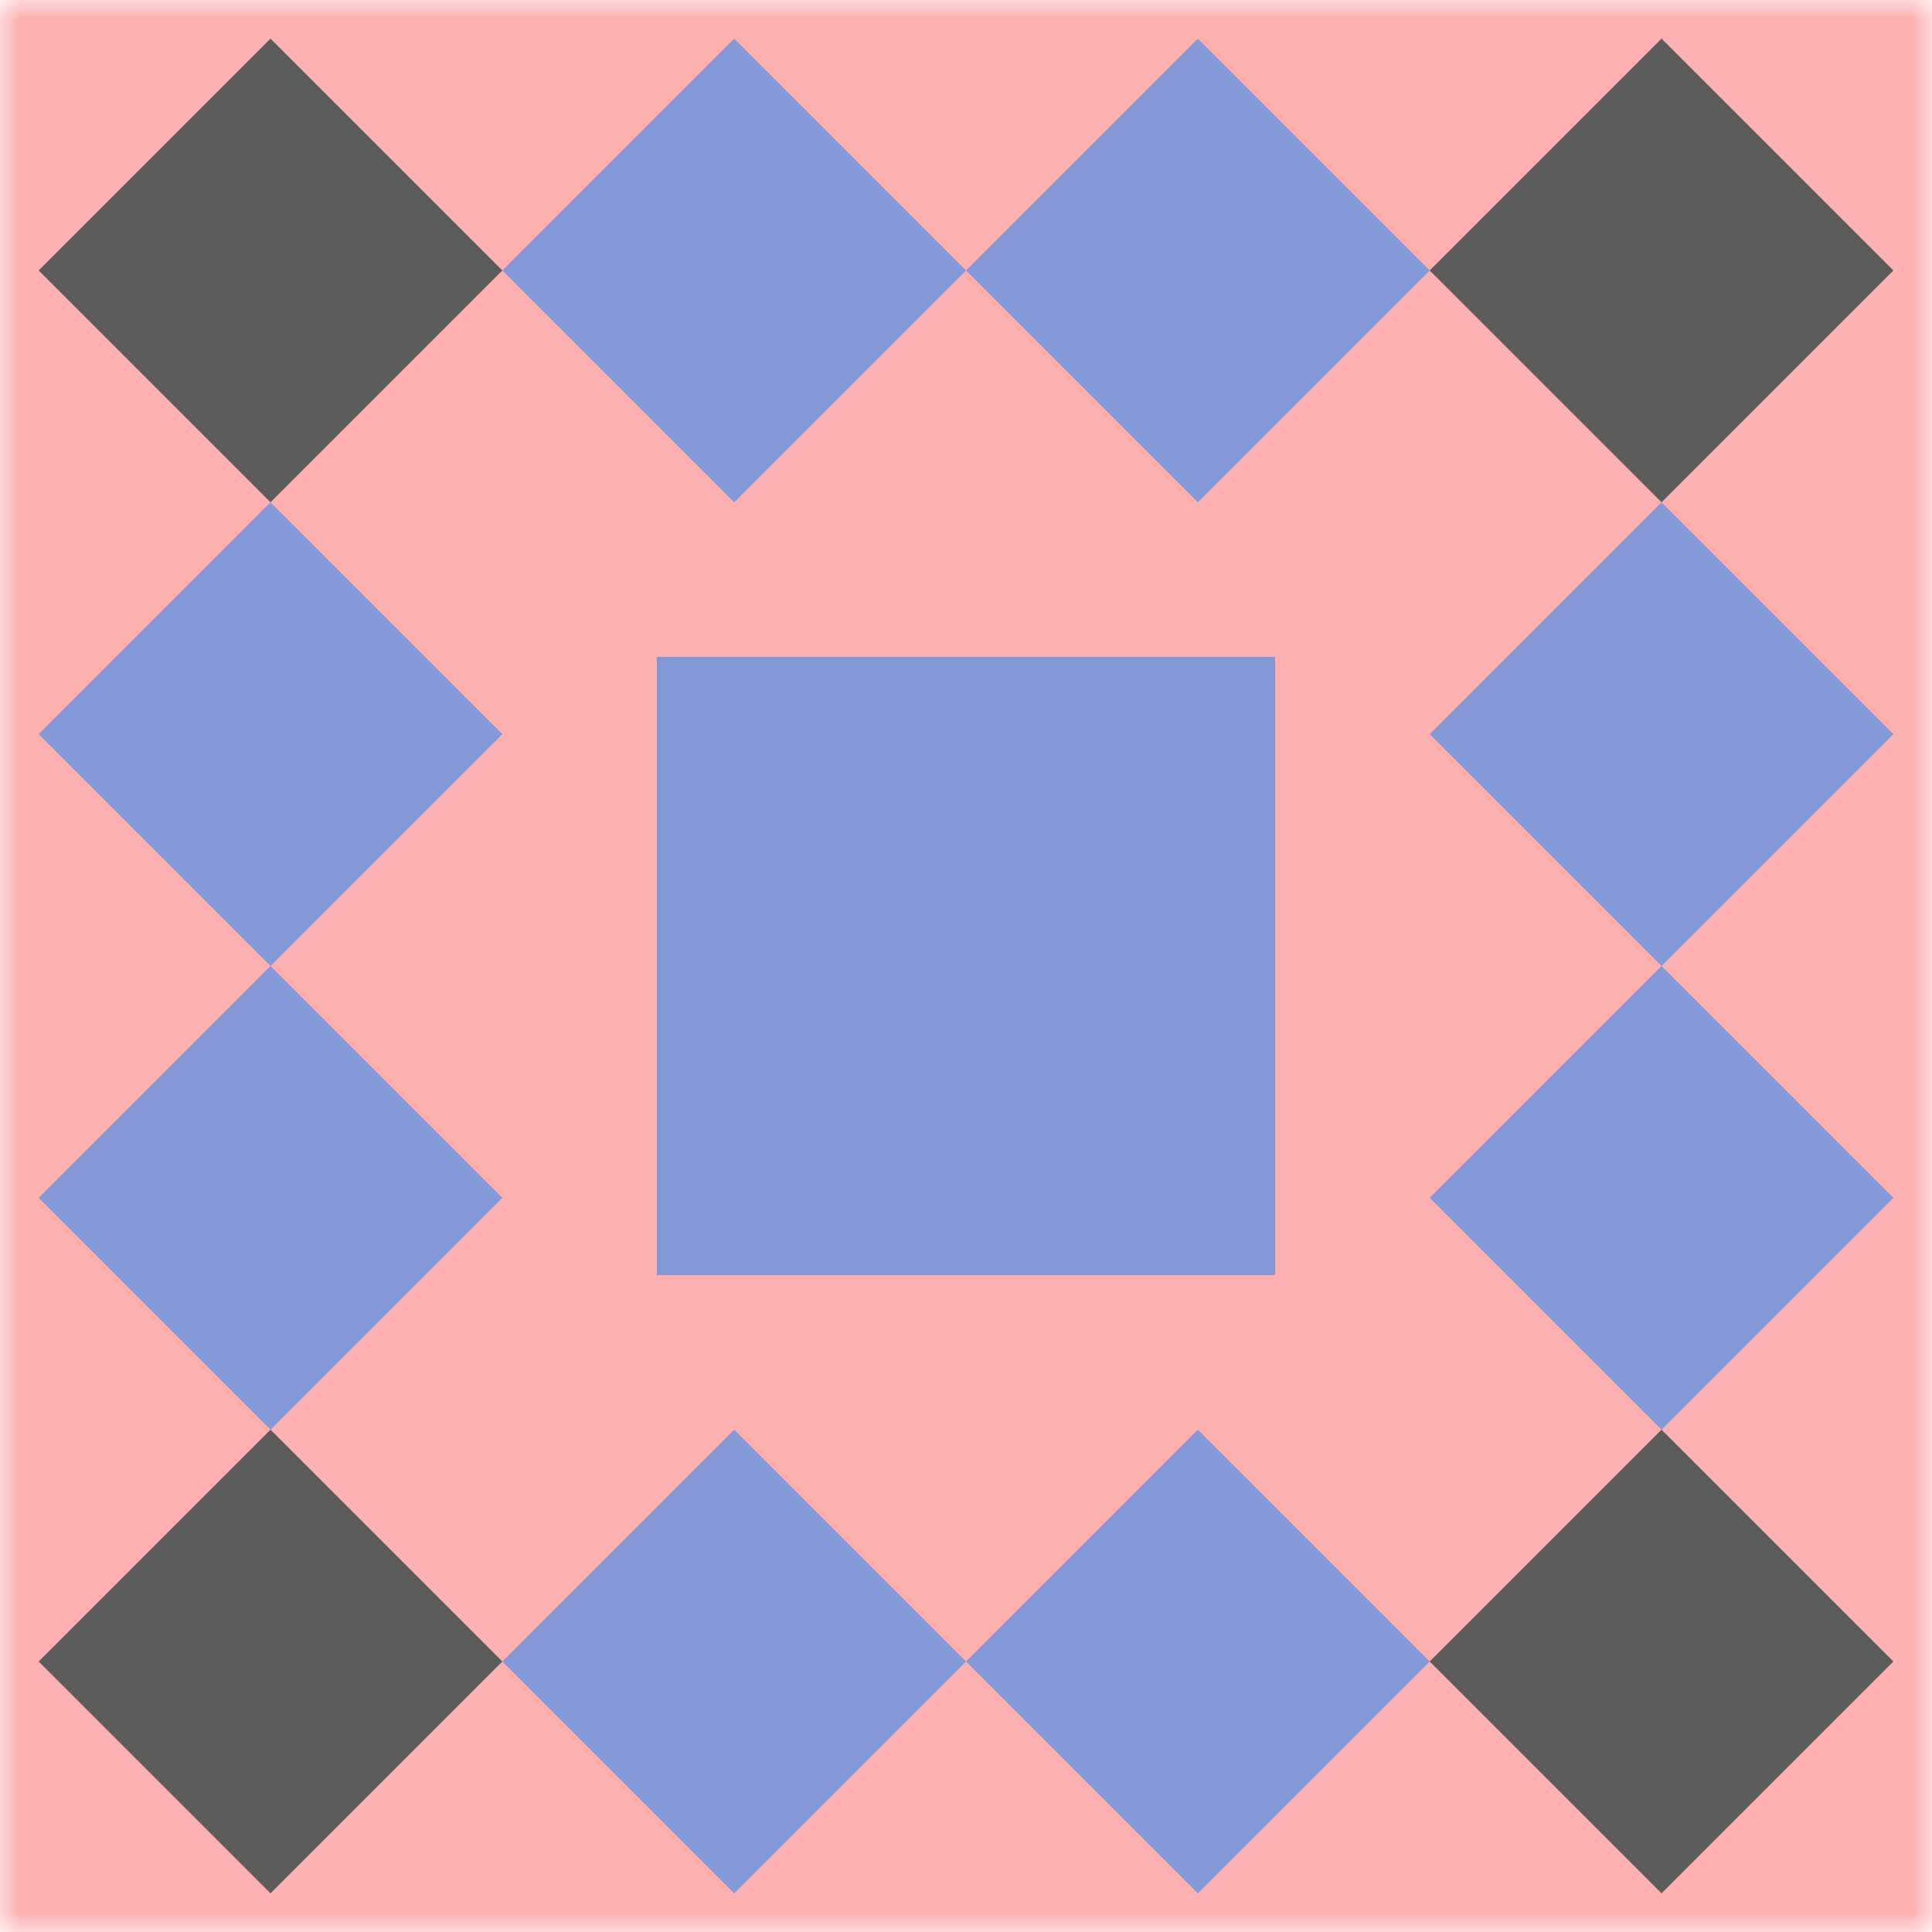 <svg xmlns:dc="http://purl.org/dc/elements/1.1/" xmlns:cc="http://creativecommons.org/ns#" xmlns:rdf="http://www.w3.org/1999/02/22-rdf-syntax-ns#" xmlns:svg="http://www.w3.org/2000/svg" xmlns="http://www.w3.org/2000/svg" viewBox="0 0 50 50" preserveAspectRatio="xMidYMid meet"><mask id="avatarsRadiusMask"><rect width="50" height="50" rx="0" ry="0" x="0" y="0" fill="#fff"/></mask><g mask="url(#avatarsRadiusMask)"><rect fill="#fcb1b0" width="50" height="50" x="0" y="0"/><path fill="#8497d6" d="M13 7L19 1L25 7L19 13ZM31 1L37 7L31 13L25 7ZM37 43L31 49L25 43L31 37ZM19 49L13 43L19 37L25 43ZM1 19L7 13L13 19L7 25ZM43 13L49 19L43 25L37 19ZM49 31L43 37L37 31L43 25ZM7 37L1 31L7 25L13 31ZM17 17L25 17L25 25L17 25ZM33 17L33 25L25 25L25 17ZM33 33L25 33L25 25L33 25ZM17 33L17 25L25 25L25 33Z"/><path fill="#5b5b5b" d="M7 1L13 7L7 13L1 7ZM49 7L43 13L37 7L43 1ZM43 49L37 43L43 37L49 43ZM1 43L7 37L13 43L7 49Z"/></g></svg>